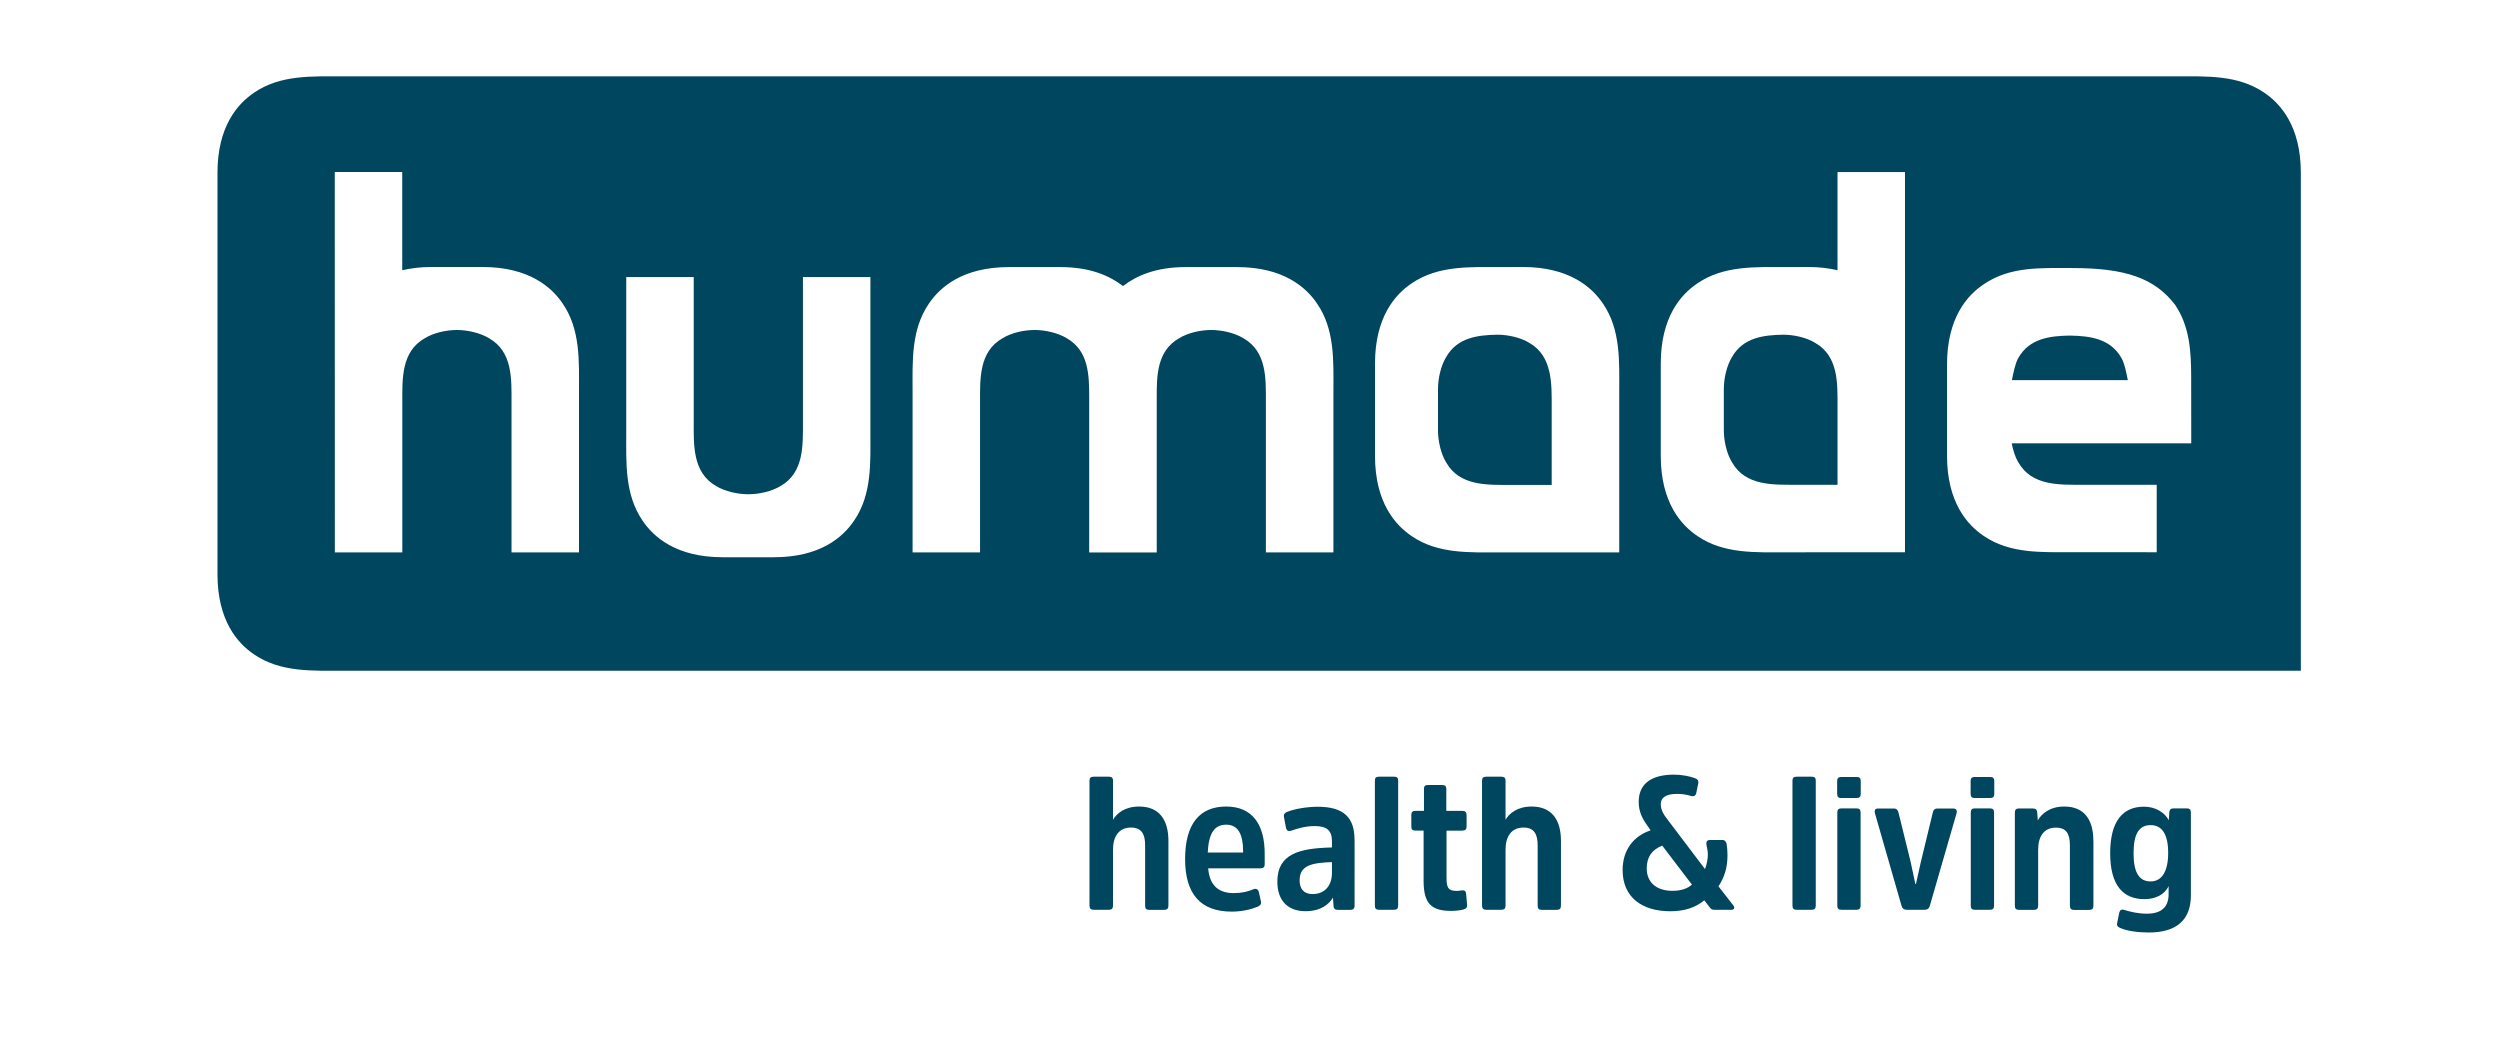 <svg xmlns:inkscape="http://www.inkscape.org/namespaces/inkscape" xmlns:sodipodi="http://sodipodi.sourceforge.net/DTD/sodipodi-0.dtd" xmlns="http://www.w3.org/2000/svg" xmlns:svg="http://www.w3.org/2000/svg" id="Ebene_1" x="0px" y="0px" viewBox="0 0 340.16 141.73" style="enable-background:new 0 0 340.16 141.73;" xml:space="preserve" sodipodi:docname="humade_primary_petrol_rgb.svgz"><defs id="defs19"></defs><style type="text/css" id="style2">	.st0{fill:#00465E;}</style><g id="g14">	<path class="st0" d="M274.64,62.93c1.82,3.18,5.54,3.03,8.64,3.03l10.17,0v9.18l-11.54-0.01c-4.09,0-8.42,0.23-11.98-2.2   c-2.27-1.51-5.01-4.62-5.01-10.92V49.59c0-6.3,2.73-9.41,5.01-10.92c3.57-2.43,7.68-2.2,11.98-2.2c7.28,0,11.25,1.36,14.04,5   c1.97,2.9,2.18,6.3,2.19,9.67l0.01,9.18h-24.43C273.91,61.26,274.18,62.19,274.64,62.93 M259.2,75v0.14l-0.01,0v0l-16.23,0.01   c-4.09,0-8.42,0.23-11.98-2.2c-2.27-1.52-5.01-4.62-5.01-10.92V49.46c0-6.3,2.74-9.41,5.01-10.92c3.57-2.43,7.89-2.2,11.98-2.2   l3.11-0.01c1.5,0,2.79,0.17,3.95,0.44V23.41h9.18V75z M220.31,75.16L220.31,75.16h-16.23c-4.09,0-8.42,0.23-11.98-2.2   c-2.27-1.52-5.01-4.62-5.01-10.92V49.46c0-6.3,2.74-9.41,5.01-10.92c3.57-2.43,7.89-2.2,11.98-2.2l3.12-0.01   c6.3,0,9.41,2.74,10.92,5c2.43,3.57,2.2,7.89,2.2,11.98V75.16L220.31,75.16z M181.42,75.16h-9.18V54.68c0-3.11,0.15-6.82-3.03-8.64   c-1.21-0.75-2.96-1.14-4.4-1.14c-1.44,0-3.19,0.38-4.4,1.14c-2.96,1.69-3.03,5.01-3.02,7.97v21.16h-0.01h-9.17h-0.01V54.01   c0-2.96-0.07-6.27-3.02-7.97c-1.21-0.75-2.96-1.14-4.4-1.14c-1.44,0-3.19,0.38-4.4,1.14c-3.18,1.82-3.03,5.54-3.03,8.64v20.48   h-9.18V53.32c0-4.09-0.23-8.42,2.2-11.98c1.52-2.27,4.62-5,10.92-5h6.98c4.06,0,6.69,1.17,8.53,2.58c1.84-1.41,4.47-2.58,8.53-2.58   h6.98c6.3,0,9.41,2.74,10.92,5c2.43,3.57,2.2,7.89,2.2,11.98V75.16z M118.43,58.83c0,4.09,0.23,8.42-2.2,11.98   c-1.51,2.27-4.62,5.01-10.92,5.01h-6.98c-6.3,0-9.41-2.74-10.92-5.01c-2.43-3.57-2.2-7.89-2.2-11.98V37.7h9.18v19.77   c0,3.11-0.15,6.82,3.03,8.65c1.21,0.75,2.96,1.13,4.4,1.13s3.19-0.38,4.4-1.13c3.18-1.82,3.03-5.54,3.03-8.65V37.7h9.18V58.83z    M78.77,75.16H69.6V54.68c0-3.11,0.15-6.82-3.03-8.64c-1.21-0.75-2.96-1.14-4.4-1.14c-1.44,0-3.19,0.38-4.4,1.14   c-3.18,1.82-3.03,5.54-3.03,8.64v20.48h-9.18l-0.01-51.76h9.18v13.37c1.16-0.27,2.45-0.44,3.95-0.44h6.98c6.3,0,9.41,2.74,10.92,5   c2.43,3.57,2.2,7.89,2.2,11.98V75.16z M308.05,12.59c-3.57-2.43-7.89-2.2-11.98-2.2H46.58c-4.09,0-8.42-0.23-11.98,2.2   c-2.27,1.52-5.01,4.62-5.01,10.92v54.63c0,6.3,2.74,9.41,5.01,10.92c3.57,2.43,7.89,2.2,11.98,2.2h266.48V23.51   C313.06,17.21,310.32,14.1,308.05,12.59" id="path4"></path>	<path class="st0" d="M281.63,45.66c-2.69,0.04-5.48,0.38-6.99,3.01c-0.43,0.7-0.71,2.15-0.89,3.05h15.77   c-0.18-0.89-0.46-2.35-0.89-3.05C287.11,46.04,284.32,45.71,281.63,45.66" id="path6"></path>	<path class="st0" d="M246.99,46.66c-1.19-0.74-2.89-1.11-4.32-1.12c-2.69,0.04-5.48,0.38-6.99,3.01c-0.75,1.21-1.13,2.96-1.13,4.4   v5.58c0,1.44,0.38,3.19,1.13,4.4c1.82,3.18,5.54,3.03,8.65,3.03h5.69V55.3C250.02,52.19,250.17,48.48,246.99,46.66" id="path8"></path>	<path class="st0" d="M208.1,46.66c-1.19-0.74-2.89-1.11-4.32-1.12c-2.69,0.04-5.48,0.38-6.99,3.01c-0.75,1.21-1.13,2.96-1.13,4.4   v5.6c0,1.44,0.38,3.19,1.13,4.4c1.82,3.18,5.54,3.03,8.65,3.03h5.69V55.45C211.13,52.34,211.28,48.48,208.1,46.66" id="path10"></path>	<path class="st0" d="M298.1,110.56c0-0.39-0.15-0.57-0.54-0.57h-1.8c-0.39,0-0.57,0.18-0.59,0.49l-0.08,1.13   c-0.52-1.03-1.78-1.85-3.37-1.85c-2.83,0-4.6,1.9-4.6,6.33c0,4.37,1.75,6.25,4.66,6.25c1.54,0,2.78-0.64,3.29-1.78v1.11   c0,1.75-0.98,2.65-2.96,2.65c-1.18,0-2.29-0.26-3.06-0.51c-0.41-0.13-0.62,0.03-0.7,0.39l-0.28,1.39c-0.08,0.39,0.1,0.54,0.41,0.67   c0.9,0.41,2.42,0.62,3.91,0.62c3.7,0,5.71-1.67,5.71-5.04V110.56z M295.01,116.04c0,2.57-0.88,3.89-2.39,3.89   c-1.54,0-2.32-1.18-2.32-3.83c0-2.68,0.77-3.83,2.32-3.83C294.14,112.26,295.01,113.47,295.01,116.04 M284.83,114.4   c0-2.86-1.23-4.66-3.96-4.66c-1.98,0-3.09,1-3.6,1.88l-0.08-1.13c-0.03-0.31-0.21-0.49-0.62-0.49h-1.85   c-0.41,0-0.57,0.18-0.57,0.57v12.66c0,0.39,0.15,0.57,0.57,0.57h2.03c0.39,0,0.57-0.18,0.57-0.57v-7.61c0-1.85,0.82-3.01,2.42-3.01   c1.44,0,1.9,0.88,1.9,2.42v8.21c0,0.39,0.18,0.57,0.57,0.57h2.06c0.39,0,0.57-0.18,0.57-0.57V114.4z M271.35,106.29   c0-0.39-0.15-0.57-0.54-0.57h-2.14c-0.39,0-0.54,0.18-0.54,0.57v1.7c0,0.41,0.15,0.59,0.54,0.59h2.14c0.39,0,0.54-0.18,0.54-0.59   V106.29z M271.32,110.56c0-0.39-0.15-0.57-0.57-0.57h-2.03c-0.41,0-0.57,0.18-0.57,0.57v12.66c0,0.39,0.15,0.57,0.57,0.57h2.03   c0.41,0,0.57-0.18,0.57-0.57V110.56z M261.85,123.79c0.39,0,0.62-0.18,0.72-0.51l3.65-12.63c0.1-0.39-0.05-0.64-0.44-0.64h-2.16   c-0.39,0-0.57,0.21-0.64,0.57l-1.62,6.69l-0.67,3.01h-0.08l-0.64-3.01l-1.65-6.69c-0.08-0.36-0.26-0.57-0.64-0.57h-2.16   c-0.39,0-0.51,0.26-0.41,0.64l3.63,12.63c0.1,0.33,0.31,0.51,0.7,0.51H261.85z M253.18,106.29c0-0.39-0.15-0.57-0.54-0.57h-2.13   c-0.39,0-0.54,0.18-0.54,0.57v1.7c0,0.41,0.15,0.59,0.54,0.59h2.13c0.39,0,0.54-0.18,0.54-0.59V106.29z M253.16,110.56   c0-0.39-0.15-0.57-0.57-0.57h-2.03c-0.41,0-0.57,0.18-0.57,0.57v12.66c0,0.39,0.15,0.57,0.57,0.57h2.03c0.41,0,0.57-0.18,0.57-0.57   V110.56z M247.06,106.22c0-0.39-0.15-0.54-0.57-0.54h-2.03c-0.41,0-0.57,0.15-0.57,0.54v17c0,0.39,0.15,0.57,0.57,0.57h2.03   c0.41,0,0.57-0.18,0.57-0.57V106.22z M227.56,121.21c-2.29,0-3.5-1.26-3.5-3.04c0-1.54,0.69-2.55,2.11-3.11l4.04,5.3   C229.65,120.88,228.77,121.21,227.56,121.21 M235.05,116.35c0-0.62-0.05-1.13-0.13-1.57c-0.08-0.26-0.23-0.49-0.54-0.49h-1.67   c-0.36,0-0.54,0.13-0.54,0.49c0.03,0.46,0.21,0.87,0.21,1.44c0,0.62-0.13,1.36-0.39,2.03l-4.94-6.53   c-0.57-0.72-1.08-1.42-1.08-2.29c0-0.87,0.64-1.41,2.24-1.41c0.62,0,1.29,0.1,1.8,0.26c0.51,0.15,0.72-0.03,0.8-0.41l0.26-1.29   c0.08-0.39-0.13-0.59-0.51-0.72c-0.62-0.23-1.72-0.46-2.78-0.46c-3.5,0-4.81,1.57-4.81,3.7c0,1.24,0.39,2.14,1.21,3.29l0.41,0.59   c-2.32,0.77-3.81,2.68-3.81,5.4c0,3.76,2.7,5.61,6.48,5.61c1.95,0,3.47-0.51,4.63-1.49l0.8,1.03c0.15,0.18,0.26,0.26,0.59,0.26   h2.34c0.33,0,0.46-0.28,0.23-0.59l-2.03-2.6C234.64,119.36,235.05,118.05,235.05,116.35 M212.39,114.4c0-2.86-1.26-4.66-3.99-4.66   c-1.96,0-3.06,0.95-3.55,1.8v-5.32c0-0.39-0.18-0.54-0.57-0.54h-2.06c-0.39,0-0.57,0.15-0.57,0.54v17c0,0.39,0.18,0.57,0.57,0.57   h2.06c0.39,0,0.57-0.18,0.57-0.57v-7.61c0-1.8,0.8-3.01,2.44-3.01c1.44,0,1.93,0.88,1.93,2.42v8.21c0,0.39,0.15,0.57,0.54,0.57   h2.06c0.39,0,0.57-0.18,0.57-0.57V114.4z M198.98,113.01c0.39,0,0.57-0.15,0.57-0.57v-1.54c0-0.39-0.18-0.57-0.57-0.57h-2.19v-3.01   c0-0.36-0.18-0.51-0.57-0.51h-1.93c-0.39,0-0.54,0.15-0.54,0.51v3.01h-1.18c-0.39,0-0.54,0.18-0.54,0.57v1.57   c0,0.39,0.15,0.54,0.54,0.54h1.13v6.84c0,3.06,1.03,4.09,3.73,4.09c0.64,0,1.36-0.08,1.75-0.21c0.31-0.1,0.46-0.26,0.44-0.59   l-0.13-1.49c-0.03-0.39-0.18-0.51-0.51-0.51c-0.23,0-0.44,0.08-0.75,0.08c-1.16,0-1.41-0.41-1.41-1.8v-6.4H198.98z M190.24,106.22   c0-0.39-0.15-0.54-0.57-0.54h-2.03c-0.41,0-0.57,0.15-0.57,0.54v17c0,0.39,0.15,0.57,0.57,0.57h2.03c0.41,0,0.57-0.18,0.57-0.57   V106.22z M181.23,118.77c0,1.59-0.85,2.88-2.65,2.88c-1.21,0-1.75-0.75-1.75-1.88c0-2.06,1.72-2.37,4.4-2.47V118.77z M184.3,114.22   c0-2.98-1.47-4.45-4.99-4.45c-1.52,0-3.27,0.31-4.22,0.72c-0.31,0.13-0.46,0.33-0.39,0.67l0.28,1.49c0.08,0.36,0.33,0.49,0.67,0.39   c0.8-0.28,1.9-0.64,3.24-0.64c1.67,0,2.34,0.62,2.34,2.06v0.85c-4.42,0.1-7.43,0.85-7.43,4.66c0,2.62,1.49,4.01,3.81,4.01   c2.16,0,3.24-0.98,3.76-1.85l0.08,1.18c0.03,0.31,0.18,0.49,0.59,0.49h1.7c0.39,0,0.57-0.18,0.57-0.57V114.22z M166.85,112.21   c1.62,0,2.29,1.34,2.29,3.58v0.21h-4.81C164.46,113.32,165.26,112.21,166.85,112.21 M167.86,121.52c-2.14,0-3.29-1.13-3.47-3.37   h7.1c0.41,0,0.59-0.15,0.59-0.59v-1.39c0-3.96-1.65-6.43-5.25-6.43c-3.58,0-5.58,2.34-5.58,7.15c0,4.79,2.14,7.15,6.35,7.15   c1.39,0,2.65-0.31,3.53-0.67c0.33-0.15,0.51-0.33,0.44-0.72l-0.28-1.26c-0.1-0.39-0.36-0.54-0.75-0.39   C169.79,121.32,168.96,121.52,167.86,121.52 M158.98,114.4c0-2.86-1.26-4.66-3.99-4.66c-1.96,0-3.06,0.95-3.55,1.8v-5.32   c0-0.39-0.18-0.54-0.57-0.54h-2.06c-0.39,0-0.57,0.15-0.57,0.54v17c0,0.39,0.18,0.57,0.57,0.57h2.06c0.39,0,0.57-0.18,0.57-0.57   v-7.61c0-1.8,0.8-3.01,2.44-3.01c1.44,0,1.93,0.88,1.93,2.42v8.21c0,0.39,0.15,0.57,0.54,0.57h2.06c0.39,0,0.57-0.18,0.57-0.57   V114.4z" id="path12"></path></g></svg>